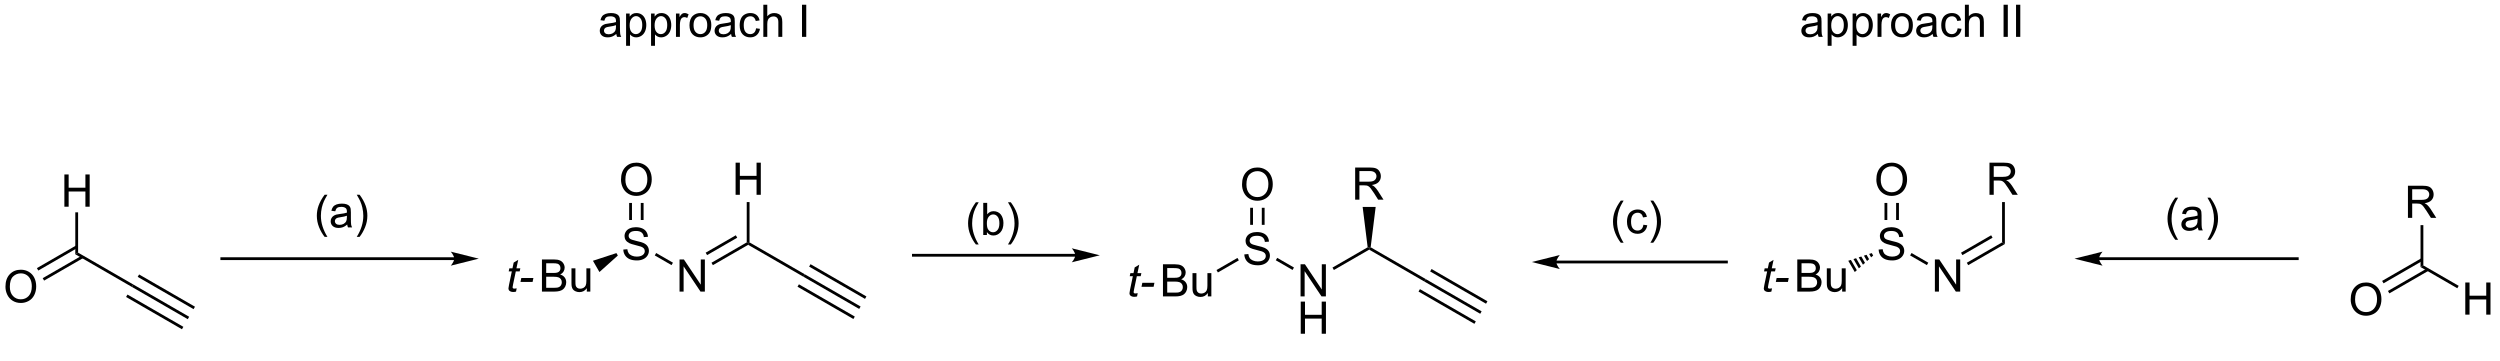 <?xml version="1.0" encoding="UTF-8"?>
<!DOCTYPE svg PUBLIC '-//W3C//DTD SVG 1.0//EN'
          'http://www.w3.org/TR/2001/REC-SVG-20010904/DTD/svg10.dtd'>
<svg stroke-dasharray="none" shape-rendering="auto" xmlns="http://www.w3.org/2000/svg" font-family="'Dialog'" text-rendering="auto" width="90" fill-opacity="1" color-interpolation="auto" color-rendering="auto" preserveAspectRatio="xMidYMid meet" font-size="12px" viewBox="0 0 90 13" fill="black" xmlns:xlink="http://www.w3.org/1999/xlink" stroke="black" image-rendering="auto" stroke-miterlimit="10" stroke-linecap="square" stroke-linejoin="miter" font-style="normal" stroke-width="1" height="13" stroke-dashoffset="0" font-weight="normal" stroke-opacity="1"
><!--Generated by the Batik Graphics2D SVG Generator--><defs id="genericDefs"
  /><g
  ><defs id="defs1"
    ><clipPath clipPathUnits="userSpaceOnUse" id="clipPath1"
      ><path d="M1.045 2.161 L458.588 2.161 L458.588 64.478 L1.045 64.478 L1.045 2.161 Z"
      /></clipPath
      ><clipPath clipPathUnits="userSpaceOnUse" id="clipPath2"
      ><path d="M-0.959 80.228 L-0.959 140.812 L443.862 140.812 L443.862 80.228 Z"
      /></clipPath
    ></defs
    ><g transform="scale(0.197,0.197) translate(-1.045,-2.161) matrix(1.029,0,0,1.029,2.031,-80.362)"
    ><path d="M10.475 116.907 L10.475 111.18 L11.233 111.18 L11.233 113.532 L14.209 113.532 L14.209 111.18 L14.967 111.18 L14.967 116.907 L14.209 116.907 L14.209 114.206 L11.233 114.206 L11.233 116.907 L10.475 116.907 Z" stroke="none" clip-path="url(#clipPath2)"
    /></g
    ><g transform="matrix(0.202,0,0,0.202,0.194,-16.233)"
    ><path d="M12.459 118.207 L12.959 118.207 L12.959 125.387 L12.459 125.676 Z" stroke="none" clip-path="url(#clipPath2)"
    /></g
    ><g transform="matrix(0.202,0,0,0.202,0.194,-16.233)"
    ><path d="M12.459 125.676 L12.959 125.387 L22.794 131.065 L22.544 131.498 Z" stroke="none" clip-path="url(#clipPath2)"
    /></g
    ><g transform="matrix(0.202,0,0,0.202,0.194,-16.233)"
    ><path d="M0.013 131.468 Q0.013 130.041 0.779 129.236 Q1.544 128.429 2.755 128.429 Q3.547 128.429 4.182 128.809 Q4.82 129.186 5.154 129.863 Q5.49 130.541 5.49 131.4 Q5.49 132.272 5.138 132.96 Q4.787 133.647 4.141 134.001 Q3.497 134.356 2.75 134.356 Q1.943 134.356 1.305 133.965 Q0.669 133.572 0.341 132.897 Q0.013 132.22 0.013 131.468 ZM0.794 131.478 Q0.794 132.514 1.349 133.111 Q1.906 133.704 2.747 133.704 Q3.602 133.704 4.154 133.103 Q4.708 132.501 4.708 131.397 Q4.708 130.697 4.471 130.176 Q4.234 129.655 3.779 129.369 Q3.325 129.079 2.758 129.079 Q1.953 129.079 1.372 129.634 Q0.794 130.186 0.794 131.478 Z" stroke="none" clip-path="url(#clipPath2)"
    /></g
    ><g transform="matrix(0.202,0,0,0.202,0.194,-16.233)"
    ><path d="M12.584 124.12 L5.615 128.144 L5.865 128.577 L12.834 124.553 ZM13.619 125.913 L6.65 129.936 L6.9 130.37 L13.869 126.346 Z" stroke="none" clip-path="url(#clipPath2)"
    /></g
    ><g transform="matrix(0.202,0,0,0.202,0.194,-16.233)"
    ><path d="M22.544 131.498 L22.794 131.065 L32.753 136.815 L32.503 137.248 ZM23.579 129.706 L33.538 135.456 L33.788 135.022 L23.829 129.272 ZM21.509 133.291 L31.468 139.041 L31.718 138.608 L21.759 132.858 Z" stroke="none" clip-path="url(#clipPath2)"
    /></g
    ><g transform="matrix(0.202,0,0,0.202,0.194,-16.233)"
    ><path d="M130.136 115.078 L130.136 109.352 L130.894 109.352 L130.894 111.703 L133.871 111.703 L133.871 109.352 L134.629 109.352 L134.629 115.078 L133.871 115.078 L133.871 112.378 L130.894 112.378 L130.894 115.078 L130.136 115.078 Z" stroke="none" clip-path="url(#clipPath2)"
    /></g
    ><g transform="matrix(0.202,0,0,0.202,0.194,-16.233)"
    ><path d="M132.121 116.378 L132.621 116.378 L132.621 123.559 L132.371 123.703 L132.121 123.559 Z" stroke="none" clip-path="url(#clipPath2)"
    /></g
    ><g transform="matrix(0.202,0,0,0.202,0.194,-16.233)"
    ><path d="M132.371 123.992 L132.371 123.703 L132.621 123.559 L142.455 129.237 L142.205 129.67 Z" stroke="none" clip-path="url(#clipPath2)"
    /></g
    ><g transform="matrix(0.202,0,0,0.202,0.194,-16.233)"
    ><path d="M120.146 132.328 L120.146 126.602 L120.924 126.602 L123.932 131.096 L123.932 126.602 L124.659 126.602 L124.659 132.328 L123.88 132.328 L120.872 127.828 L120.872 132.328 L120.146 132.328 Z" stroke="none" clip-path="url(#clipPath2)"
    /></g
    ><g transform="matrix(0.202,0,0,0.202,0.194,-16.233)"
    ><path d="M132.121 123.559 L132.371 123.703 L132.371 123.992 L126.087 127.62 L125.837 127.187 ZM130.176 122.292 L124.802 125.394 L125.052 125.828 L130.426 122.725 Z" stroke="none" clip-path="url(#clipPath2)"
    /></g
    ><g transform="matrix(0.202,0,0,0.202,0.194,-16.233)"
    ><path d="M142.205 129.67 L142.455 129.237 L152.414 134.987 L152.164 135.42 ZM143.24 127.877 L153.199 133.627 L153.449 133.194 L143.49 127.444 ZM141.17 131.463 L151.129 137.213 L151.379 136.779 L141.42 131.029 Z" stroke="none" clip-path="url(#clipPath2)"
    /></g
    ><g transform="matrix(0.202,0,0,0.202,0.194,-16.233)"
    ><path d="M110.124 124.837 L110.84 124.775 Q110.89 125.204 111.075 125.48 Q111.262 125.756 111.653 125.926 Q112.043 126.095 112.53 126.095 Q112.965 126.095 113.296 125.967 Q113.629 125.837 113.791 125.613 Q113.952 125.389 113.952 125.124 Q113.952 124.853 113.796 124.652 Q113.64 124.452 113.28 124.314 Q113.051 124.225 112.262 124.035 Q111.473 123.845 111.155 123.678 Q110.746 123.462 110.543 123.144 Q110.343 122.827 110.343 122.431 Q110.343 121.999 110.588 121.621 Q110.835 121.243 111.306 121.048 Q111.78 120.853 112.359 120.853 Q112.996 120.853 113.481 121.058 Q113.968 121.264 114.228 121.663 Q114.491 122.061 114.512 122.564 L113.785 122.618 Q113.726 122.077 113.387 121.801 Q113.051 121.522 112.39 121.522 Q111.702 121.522 111.387 121.775 Q111.075 122.025 111.075 122.381 Q111.075 122.689 111.296 122.889 Q111.515 123.087 112.439 123.298 Q113.364 123.506 113.707 123.663 Q114.207 123.892 114.444 124.246 Q114.684 124.6 114.684 125.061 Q114.684 125.517 114.421 125.923 Q114.16 126.327 113.668 126.553 Q113.179 126.777 112.567 126.777 Q111.788 126.777 111.262 126.551 Q110.739 126.322 110.439 125.868 Q110.14 125.413 110.124 124.837 Z" stroke="none" clip-path="url(#clipPath2)"
    /></g
    ><g transform="matrix(0.202,0,0,0.202,0.194,-16.233)"
    ><path d="M118.971 127.178 L118.721 127.611 L115.732 125.886 L115.982 125.453 Z" stroke="none" clip-path="url(#clipPath2)"
    /></g
    ><g transform="matrix(0.202,0,0,0.202,0.194,-16.233)"
    ><path d="M109.715 112.389 Q109.715 110.962 110.481 110.157 Q111.246 109.35 112.457 109.35 Q113.249 109.35 113.885 109.73 Q114.522 110.108 114.856 110.785 Q115.192 111.462 115.192 112.322 Q115.192 113.194 114.84 113.881 Q114.489 114.569 113.843 114.923 Q113.2 115.277 112.452 115.277 Q111.645 115.277 111.007 114.887 Q110.371 114.493 110.043 113.819 Q109.715 113.142 109.715 112.389 ZM110.496 112.4 Q110.496 113.436 111.051 114.032 Q111.609 114.626 112.45 114.626 Q113.304 114.626 113.856 114.025 Q114.41 113.423 114.41 112.319 Q114.41 111.618 114.174 111.098 Q113.937 110.577 113.481 110.29 Q113.028 110.001 112.46 110.001 Q111.655 110.001 111.075 110.556 Q110.496 111.108 110.496 112.4 Z" stroke="none" clip-path="url(#clipPath2)"
    /></g
    ><g transform="matrix(0.202,0,0,0.202,0.194,-16.233)"
    ><path d="M113.737 119.571 L113.737 116.53 L113.237 116.53 L113.237 119.571 ZM111.667 119.571 L111.667 116.53 L111.167 116.53 L111.167 119.571 Z" stroke="none" clip-path="url(#clipPath2)"
    /></g
    ><g transform="matrix(0.202,0,0,0.202,0.194,-16.233)"
    ><path d="M91.122 131.753 L91.005 132.333 Q90.749 132.399 90.512 132.399 Q90.091 132.399 89.841 132.19 Q89.653 132.034 89.653 131.766 Q89.653 131.628 89.755 131.136 L90.257 128.727 L89.7 128.727 L89.812 128.18 L90.372 128.18 L90.585 127.159 L91.395 126.672 L91.078 128.18 L91.773 128.18 L91.656 128.727 L90.966 128.727 L90.484 131.018 Q90.395 131.456 90.395 131.542 Q90.395 131.667 90.466 131.734 Q90.538 131.8 90.703 131.8 Q90.937 131.8 91.122 131.753 ZM91.798 130.609 L91.946 129.901 L94.102 129.901 L93.956 130.609 L91.798 130.609 Z" stroke="none" clip-path="url(#clipPath2)"
    /></g
    ><g transform="matrix(0.202,0,0,0.202,0.194,-16.233)"
    ><path d="M95.623 132.328 L95.623 126.602 L97.772 126.602 Q98.428 126.602 98.824 126.776 Q99.222 126.948 99.446 127.31 Q99.67 127.672 99.67 128.065 Q99.67 128.433 99.469 128.758 Q99.272 129.081 98.87 129.281 Q99.389 129.433 99.667 129.8 Q99.949 130.167 99.949 130.667 Q99.949 131.071 99.777 131.417 Q99.607 131.761 99.357 131.948 Q99.107 132.136 98.73 132.232 Q98.355 132.328 97.808 132.328 L95.623 132.328 ZM96.381 129.008 L97.62 129.008 Q98.123 129.008 98.342 128.94 Q98.631 128.854 98.777 128.656 Q98.925 128.456 98.925 128.156 Q98.925 127.87 98.787 127.654 Q98.652 127.438 98.397 127.357 Q98.144 127.276 97.527 127.276 L96.381 127.276 L96.381 129.008 ZM96.381 131.651 L97.808 131.651 Q98.175 131.651 98.324 131.625 Q98.584 131.578 98.758 131.469 Q98.936 131.359 99.047 131.151 Q99.162 130.94 99.162 130.667 Q99.162 130.346 98.998 130.112 Q98.834 129.875 98.542 129.779 Q98.253 129.683 97.706 129.683 L96.381 129.683 L96.381 131.651 ZM103.62 132.328 L103.62 131.719 Q103.136 132.422 102.303 132.422 Q101.936 132.422 101.618 132.281 Q101.3 132.141 101.144 131.927 Q100.99 131.714 100.928 131.406 Q100.886 131.198 100.886 130.75 L100.886 128.18 L101.589 128.18 L101.589 130.479 Q101.589 131.031 101.631 131.221 Q101.699 131.5 101.912 131.659 Q102.128 131.815 102.443 131.815 Q102.761 131.815 103.037 131.654 Q103.316 131.492 103.43 131.214 Q103.545 130.933 103.545 130.401 L103.545 128.18 L104.248 128.18 L104.248 132.328 L103.62 132.328 Z" stroke="none" clip-path="url(#clipPath2)"
    /></g
    ><g transform="matrix(0.202,0,0,0.202,0.194,-16.233)"
    ><path d="M108.898 125.467 L109.148 125.9 L105.87 128.843 L104.71 126.834 Z" stroke="none" clip-path="url(#clipPath2)"
    /></g
    ><g transform="matrix(0.202,0,0,0.202,0.194,-16.233)"
    ><path d="M353.6 115.078 L353.6 109.352 L356.139 109.352 Q356.905 109.352 357.303 109.505 Q357.702 109.659 357.938 110.05 Q358.178 110.44 358.178 110.914 Q358.178 111.524 357.782 111.943 Q357.389 112.36 356.563 112.472 Q356.866 112.617 357.022 112.758 Q357.353 113.063 357.649 113.518 L358.647 115.078 L357.694 115.078 L356.936 113.886 Q356.603 113.37 356.386 113.097 Q356.173 112.823 356.004 112.714 Q355.834 112.604 355.657 112.563 Q355.53 112.534 355.235 112.534 L354.358 112.534 L354.358 115.078 L353.6 115.078 ZM354.358 111.878 L355.985 111.878 Q356.506 111.878 356.798 111.771 Q357.092 111.664 357.243 111.427 Q357.397 111.19 357.397 110.914 Q357.397 110.508 357.1 110.248 Q356.806 109.985 356.17 109.985 L354.358 109.985 L354.358 111.878 Z" stroke="none" clip-path="url(#clipPath2)"
    /></g
    ><g transform="matrix(0.202,0,0,0.202,0.194,-16.233)"
    ><path d="M355.845 116.378 L356.345 116.378 L356.345 123.848 L355.845 123.559 Z" stroke="none" clip-path="url(#clipPath2)"
    /></g
    ><g transform="matrix(0.202,0,0,0.202,0.194,-16.233)"
    ><path d="M343.87 132.328 L343.87 126.602 L344.649 126.602 L347.656 131.096 L347.656 126.602 L348.383 126.602 L348.383 132.328 L347.604 132.328 L344.596 127.828 L344.596 132.328 L343.87 132.328 Z" stroke="none" clip-path="url(#clipPath2)"
    /></g
    ><g transform="matrix(0.202,0,0,0.202,0.194,-16.233)"
    ><path d="M355.845 123.559 L356.345 123.848 L349.81 127.62 L349.56 127.187 ZM353.9 122.292 L348.526 125.394 L348.776 125.828 L354.15 122.725 Z" stroke="none" clip-path="url(#clipPath2)"
    /></g
    ><g transform="matrix(0.202,0,0,0.202,0.194,-16.233)"
    ><path d="M333.848 124.837 L334.564 124.775 Q334.614 125.204 334.799 125.48 Q334.986 125.756 335.377 125.926 Q335.767 126.095 336.254 126.095 Q336.689 126.095 337.02 125.967 Q337.353 125.837 337.515 125.613 Q337.676 125.389 337.676 125.124 Q337.676 124.853 337.52 124.652 Q337.364 124.452 337.004 124.314 Q336.775 124.225 335.986 124.035 Q335.197 123.845 334.879 123.678 Q334.471 123.462 334.267 123.144 Q334.067 122.827 334.067 122.431 Q334.067 121.999 334.312 121.621 Q334.559 121.243 335.03 121.048 Q335.504 120.853 336.082 120.853 Q336.721 120.853 337.205 121.058 Q337.692 121.264 337.952 121.663 Q338.215 122.061 338.236 122.564 L337.51 122.618 Q337.45 122.077 337.111 121.801 Q336.775 121.522 336.114 121.522 Q335.426 121.522 335.111 121.775 Q334.799 122.025 334.799 122.381 Q334.799 122.689 335.02 122.889 Q335.239 123.087 336.163 123.298 Q337.088 123.506 337.431 123.663 Q337.931 123.892 338.168 124.246 Q338.408 124.6 338.408 125.061 Q338.408 125.517 338.145 125.923 Q337.885 126.327 337.392 126.553 Q336.903 126.777 336.291 126.777 Q335.512 126.777 334.986 126.551 Q334.463 126.322 334.163 125.868 Q333.864 125.413 333.848 124.837 Z" stroke="none" clip-path="url(#clipPath2)"
    /></g
    ><g transform="matrix(0.202,0,0,0.202,0.194,-16.233)"
    ><path d="M342.695 127.178 L342.445 127.611 L339.457 125.886 L339.707 125.453 Z" stroke="none" clip-path="url(#clipPath2)"
    /></g
    ><g transform="matrix(0.202,0,0,0.202,0.194,-16.233)"
    ><path d="M333.439 112.389 Q333.439 110.962 334.205 110.157 Q334.971 109.35 336.181 109.35 Q336.973 109.35 337.608 109.73 Q338.247 110.108 338.58 110.785 Q338.916 111.462 338.916 112.322 Q338.916 113.194 338.564 113.881 Q338.213 114.569 337.567 114.923 Q336.924 115.277 336.176 115.277 Q335.369 115.277 334.731 114.887 Q334.096 114.493 333.767 113.819 Q333.439 113.142 333.439 112.389 ZM334.221 112.4 Q334.221 113.436 334.775 114.032 Q335.332 114.626 336.174 114.626 Q337.028 114.626 337.58 114.025 Q338.135 113.423 338.135 112.319 Q338.135 111.618 337.898 111.098 Q337.661 110.577 337.205 110.29 Q336.752 110.001 336.184 110.001 Q335.379 110.001 334.799 110.556 Q334.221 111.108 334.221 112.4 Z" stroke="none" clip-path="url(#clipPath2)"
    /></g
    ><g transform="matrix(0.202,0,0,0.202,0.194,-16.233)"
    ><path d="M337.461 119.571 L337.461 116.53 L336.961 116.53 L336.961 119.571 ZM335.391 119.571 L335.391 116.53 L334.891 116.53 L334.891 119.571 Z" stroke="none" clip-path="url(#clipPath2)"
    /></g
    ><g transform="matrix(0.202,0,0,0.202,0.194,-16.233)"
    ><path d="M314.846 131.753 L314.729 132.333 Q314.473 132.399 314.236 132.399 Q313.815 132.399 313.565 132.19 Q313.377 132.034 313.377 131.766 Q313.377 131.628 313.479 131.136 L313.981 128.727 L313.424 128.727 L313.536 128.18 L314.096 128.18 L314.309 127.159 L315.119 126.672 L314.801 128.18 L315.497 128.18 L315.38 128.727 L314.69 128.727 L314.208 131.018 Q314.119 131.456 314.119 131.542 Q314.119 131.667 314.19 131.734 Q314.262 131.8 314.426 131.8 Q314.661 131.8 314.846 131.753 ZM315.522 130.609 L315.67 129.901 L317.826 129.901 L317.68 130.609 L315.522 130.609 Z" stroke="none" clip-path="url(#clipPath2)"
    /></g
    ><g transform="matrix(0.202,0,0,0.202,0.194,-16.233)"
    ><path d="M319.347 132.328 L319.347 126.602 L321.495 126.602 Q322.152 126.602 322.548 126.776 Q322.946 126.948 323.17 127.31 Q323.394 127.672 323.394 128.065 Q323.394 128.433 323.193 128.758 Q322.995 129.081 322.594 129.281 Q323.113 129.433 323.391 129.8 Q323.673 130.167 323.673 130.667 Q323.673 131.071 323.501 131.417 Q323.331 131.761 323.081 131.948 Q322.831 132.136 322.454 132.232 Q322.079 132.328 321.532 132.328 L319.347 132.328 ZM320.105 129.008 L321.344 129.008 Q321.847 129.008 322.066 128.94 Q322.355 128.854 322.501 128.656 Q322.649 128.456 322.649 128.156 Q322.649 127.87 322.511 127.654 Q322.376 127.438 322.12 127.357 Q321.868 127.276 321.251 127.276 L320.105 127.276 L320.105 129.008 ZM320.105 131.651 L321.532 131.651 Q321.899 131.651 322.048 131.625 Q322.308 131.578 322.483 131.469 Q322.659 131.359 322.772 131.151 Q322.886 130.94 322.886 130.667 Q322.886 130.346 322.722 130.112 Q322.558 129.875 322.266 129.779 Q321.977 129.683 321.43 129.683 L320.105 129.683 L320.105 131.651 ZM327.344 132.328 L327.344 131.719 Q326.86 132.422 326.027 132.422 Q325.659 132.422 325.342 132.281 Q325.024 132.141 324.868 131.927 Q324.714 131.714 324.652 131.406 Q324.61 131.198 324.61 130.75 L324.61 128.18 L325.313 128.18 L325.313 130.479 Q325.313 131.031 325.355 131.221 Q325.423 131.5 325.636 131.659 Q325.852 131.815 326.167 131.815 Q326.485 131.815 326.761 131.654 Q327.04 131.492 327.154 131.214 Q327.269 130.933 327.269 130.401 L327.269 128.18 L327.972 128.18 L327.972 132.328 L327.344 132.328 Z" stroke="none" clip-path="url(#clipPath2)"
    /></g
    ><g transform="matrix(0.202,0,0,0.202,0.194,-16.233)"
    ><path d="M332.872 125.9 L332.508 126.227 L332.156 125.619 L332.622 125.467 ZM332.143 126.554 L331.779 126.881 L331.226 125.922 L331.691 125.771 ZM331.415 127.208 L331.051 127.535 L330.295 126.226 L330.76 126.074 ZM330.686 127.862 L330.322 128.189 L329.364 126.53 L329.83 126.378 ZM329.958 128.516 L329.594 128.843 L328.433 126.834 L328.899 126.682 Z" stroke="none" clip-path="url(#clipPath2)"
    /></g
    ><g transform="matrix(0.202,0,0,0.202,0.194,-16.233)"
    ><path d="M428.178 119.184 L428.178 113.458 L430.717 113.458 Q431.483 113.458 431.881 113.612 Q432.28 113.765 432.517 114.156 Q432.756 114.546 432.756 115.02 Q432.756 115.63 432.36 116.049 Q431.967 116.466 431.142 116.578 Q431.444 116.724 431.6 116.864 Q431.931 117.169 432.228 117.625 L433.225 119.184 L432.272 119.184 L431.514 117.992 Q431.181 117.476 430.965 117.203 Q430.751 116.929 430.582 116.82 Q430.413 116.71 430.235 116.669 Q430.108 116.64 429.813 116.64 L428.936 116.64 L428.936 119.184 L428.178 119.184 ZM428.936 115.984 L430.563 115.984 Q431.084 115.984 431.376 115.877 Q431.67 115.77 431.821 115.534 Q431.975 115.296 431.975 115.02 Q431.975 114.614 431.678 114.354 Q431.384 114.091 430.748 114.091 L428.936 114.091 L428.936 115.984 Z" stroke="none" clip-path="url(#clipPath2)"
    /></g
    ><g transform="matrix(0.202,0,0,0.202,0.194,-16.233)"
    ><path d="M430.423 120.484 L430.923 120.484 L430.923 127.665 L430.423 127.954 Z" stroke="none" clip-path="url(#clipPath2)"
    /></g
    ><g transform="matrix(0.202,0,0,0.202,0.194,-16.233)"
    ><path d="M417.977 133.745 Q417.977 132.318 418.742 131.514 Q419.508 130.706 420.719 130.706 Q421.51 130.706 422.146 131.087 Q422.784 131.464 423.117 132.141 Q423.453 132.818 423.453 133.678 Q423.453 134.55 423.102 135.238 Q422.75 135.925 422.104 136.279 Q421.461 136.633 420.714 136.633 Q419.906 136.633 419.268 136.243 Q418.633 135.85 418.305 135.175 Q417.977 134.498 417.977 133.745 ZM418.758 133.756 Q418.758 134.792 419.313 135.389 Q419.87 135.982 420.711 135.982 Q421.565 135.982 422.117 135.381 Q422.672 134.779 422.672 133.675 Q422.672 132.975 422.435 132.454 Q422.198 131.933 421.742 131.647 Q421.289 131.357 420.721 131.357 Q419.917 131.357 419.336 131.912 Q418.758 132.464 418.758 133.756 Z" stroke="none" clip-path="url(#clipPath2)"
    /></g
    ><g transform="matrix(0.202,0,0,0.202,0.194,-16.233)"
    ><path d="M430.548 126.398 L423.578 130.422 L423.828 130.855 L430.798 126.831 ZM431.583 128.19 L424.613 132.214 L424.863 132.647 L431.833 128.624 Z" stroke="none" clip-path="url(#clipPath2)"
    /></g
    ><g transform="matrix(0.202,0,0,0.202,0.194,-16.233)"
    ><path d="M438.398 136.435 L438.398 130.708 L439.156 130.708 L439.156 133.06 L442.132 133.06 L442.132 130.708 L442.89 130.708 L442.89 136.435 L442.132 136.435 L442.132 133.734 L439.156 133.734 L439.156 136.435 L438.398 136.435 Z" stroke="none" clip-path="url(#clipPath2)"
    /></g
    ><g transform="matrix(0.202,0,0,0.202,0.194,-16.233)"
    ><path d="M430.423 127.954 L430.923 127.665 L437.223 131.302 L436.973 131.735 Z" stroke="none" clip-path="url(#clipPath2)"
    /></g
    ><g transform="matrix(0.202,0,0,0.202,0.194,-16.233)"
    ><path d="M240.553 115.94 L240.553 110.213 L243.092 110.213 Q243.858 110.213 244.256 110.367 Q244.655 110.521 244.892 110.912 Q245.131 111.302 245.131 111.776 Q245.131 112.385 244.735 112.805 Q244.342 113.221 243.517 113.333 Q243.819 113.479 243.975 113.62 Q244.306 113.924 244.603 114.38 L245.6 115.94 L244.647 115.94 L243.889 114.747 Q243.556 114.232 243.34 113.958 Q243.126 113.685 242.957 113.576 Q242.787 113.466 242.61 113.424 Q242.483 113.396 242.189 113.396 L241.311 113.396 L241.311 115.94 L240.553 115.94 ZM241.311 112.74 L242.939 112.74 Q243.459 112.74 243.751 112.633 Q244.045 112.526 244.196 112.289 Q244.35 112.052 244.35 111.776 Q244.35 111.37 244.053 111.109 Q243.759 110.846 243.123 110.846 L241.311 110.846 L241.311 112.74 Z" stroke="none" clip-path="url(#clipPath2)"
    /></g
    ><g transform="matrix(0.202,0,0,0.202,0.194,-16.233)"
    ><path d="M241.888 117.24 L244.208 117.24 L243.315 124.43 L243.048 124.565 L242.781 124.43 Z" stroke="none" clip-path="url(#clipPath2)"
    /></g
    ><g transform="matrix(0.202,0,0,0.202,0.194,-16.233)"
    ><path d="M243.048 124.854 L243.048 124.565 L243.315 124.43 L253.132 130.099 L252.882 130.532 Z" stroke="none" clip-path="url(#clipPath2)"
    /></g
    ><g transform="matrix(0.202,0,0,0.202,0.194,-16.233)"
    ><path d="M230.823 133.19 L230.823 127.463 L231.602 127.463 L234.609 131.958 L234.609 127.463 L235.336 127.463 L235.336 133.19 L234.557 133.19 L231.549 128.69 L231.549 133.19 L230.823 133.19 Z" stroke="none" clip-path="url(#clipPath2)"
    /></g
    ><g transform="matrix(0.202,0,0,0.202,0.194,-16.233)"
    ><path d="M230.854 139.84 L230.854 134.113 L231.612 134.113 L231.612 136.465 L234.589 136.465 L234.589 134.113 L235.346 134.113 L235.346 139.84 L234.589 139.84 L234.589 137.14 L231.612 137.14 L231.612 139.84 L230.854 139.84 Z" stroke="none" clip-path="url(#clipPath2)"
    /></g
    ><g transform="matrix(0.202,0,0,0.202,0.194,-16.233)"
    ><path d="M242.781 124.43 L243.048 124.565 L243.048 124.854 L236.763 128.482 L236.513 128.049 Z" stroke="none" clip-path="url(#clipPath2)"
    /></g
    ><g transform="matrix(0.202,0,0,0.202,0.194,-16.233)"
    ><path d="M252.882 130.532 L253.132 130.099 L263.091 135.849 L262.841 136.282 ZM253.917 128.739 L263.876 134.489 L264.126 134.056 L254.167 128.306 ZM251.847 132.324 L261.806 138.074 L262.056 137.641 L252.097 131.891 Z" stroke="none" clip-path="url(#clipPath2)"
    /></g
    ><g transform="matrix(0.202,0,0,0.202,0.194,-16.233)"
    ><path d="M220.801 125.699 L221.517 125.636 Q221.567 126.066 221.752 126.342 Q221.939 126.618 222.33 126.787 Q222.72 126.957 223.207 126.957 Q223.642 126.957 223.973 126.829 Q224.306 126.699 224.468 126.475 Q224.629 126.251 224.629 125.985 Q224.629 125.715 224.473 125.514 Q224.317 125.314 223.957 125.175 Q223.728 125.087 222.939 124.897 Q222.15 124.707 221.832 124.54 Q221.424 124.324 221.22 124.006 Q221.02 123.689 221.02 123.293 Q221.02 122.86 221.265 122.483 Q221.512 122.105 221.983 121.91 Q222.457 121.715 223.036 121.715 Q223.674 121.715 224.158 121.92 Q224.645 122.126 224.905 122.525 Q225.168 122.923 225.189 123.425 L224.463 123.48 Q224.403 122.939 224.064 122.662 Q223.728 122.384 223.067 122.384 Q222.379 122.384 222.064 122.636 Q221.752 122.886 221.752 123.243 Q221.752 123.55 221.973 123.751 Q222.192 123.949 223.116 124.16 Q224.041 124.368 224.385 124.525 Q224.885 124.754 225.121 125.108 Q225.361 125.462 225.361 125.923 Q225.361 126.379 225.098 126.785 Q224.838 127.189 224.345 127.415 Q223.856 127.639 223.244 127.639 Q222.465 127.639 221.939 127.412 Q221.416 127.183 221.116 126.73 Q220.817 126.275 220.801 125.699 Z" stroke="none" clip-path="url(#clipPath2)"
    /></g
    ><g transform="matrix(0.202,0,0,0.202,0.194,-16.233)"
    ><path d="M229.648 128.04 L229.398 128.473 L226.41 126.748 L226.66 126.315 Z" stroke="none" clip-path="url(#clipPath2)"
    /></g
    ><g transform="matrix(0.202,0,0,0.202,0.194,-16.233)"
    ><path d="M220.392 113.251 Q220.392 111.824 221.158 111.019 Q221.924 110.212 223.135 110.212 Q223.926 110.212 224.562 110.592 Q225.2 110.97 225.533 111.647 Q225.869 112.324 225.869 113.183 Q225.869 114.056 225.517 114.743 Q225.166 115.431 224.52 115.785 Q223.877 116.139 223.129 116.139 Q222.322 116.139 221.684 115.748 Q221.049 115.355 220.72 114.681 Q220.392 114.004 220.392 113.251 ZM221.174 113.261 Q221.174 114.298 221.728 114.894 Q222.286 115.488 223.127 115.488 Q223.981 115.488 224.533 114.886 Q225.088 114.285 225.088 113.181 Q225.088 112.48 224.851 111.959 Q224.614 111.439 224.158 111.152 Q223.705 110.863 223.137 110.863 Q222.332 110.863 221.752 111.418 Q221.174 111.97 221.174 113.261 Z" stroke="none" clip-path="url(#clipPath2)"
    /></g
    ><g transform="matrix(0.202,0,0,0.202,0.194,-16.233)"
    ><path d="M224.414 120.433 L224.414 117.392 L223.914 117.392 L223.914 120.433 ZM222.344 120.433 L222.344 117.392 L221.844 117.392 L221.844 120.433 Z" stroke="none" clip-path="url(#clipPath2)"
    /></g
    ><g transform="matrix(0.202,0,0,0.202,0.194,-16.233)"
    ><path d="M201.799 132.615 L201.682 133.195 Q201.427 133.26 201.19 133.26 Q200.768 133.26 200.518 133.052 Q200.33 132.896 200.33 132.628 Q200.33 132.49 200.432 131.997 L200.934 129.589 L200.377 129.589 L200.489 129.042 L201.049 129.042 L201.262 128.021 L202.072 127.534 L201.755 129.042 L202.45 129.042 L202.333 129.589 L201.643 129.589 L201.161 131.88 Q201.072 132.318 201.072 132.404 Q201.072 132.529 201.143 132.596 Q201.215 132.661 201.38 132.661 Q201.614 132.661 201.799 132.615 ZM202.475 131.471 L202.623 130.763 L204.779 130.763 L204.633 131.471 L202.475 131.471 Z" stroke="none" clip-path="url(#clipPath2)"
    /></g
    ><g transform="matrix(0.202,0,0,0.202,0.194,-16.233)"
    ><path d="M206.3 133.19 L206.3 127.463 L208.449 127.463 Q209.105 127.463 209.501 127.638 Q209.899 127.81 210.123 128.172 Q210.347 128.534 210.347 128.927 Q210.347 129.294 210.147 129.62 Q209.949 129.943 209.548 130.143 Q210.066 130.294 210.344 130.661 Q210.626 131.029 210.626 131.529 Q210.626 131.932 210.454 132.279 Q210.285 132.622 210.035 132.81 Q209.785 132.997 209.407 133.094 Q209.032 133.19 208.485 133.19 L206.3 133.19 ZM207.058 129.87 L208.298 129.87 Q208.8 129.87 209.019 129.802 Q209.308 129.716 209.454 129.518 Q209.602 129.318 209.602 129.018 Q209.602 128.732 209.464 128.516 Q209.329 128.299 209.074 128.219 Q208.821 128.138 208.204 128.138 L207.058 128.138 L207.058 129.87 ZM207.058 132.513 L208.485 132.513 Q208.852 132.513 209.001 132.487 Q209.261 132.44 209.436 132.331 Q209.613 132.221 209.725 132.013 Q209.839 131.802 209.839 131.529 Q209.839 131.208 209.675 130.974 Q209.511 130.737 209.219 130.641 Q208.93 130.544 208.383 130.544 L207.058 130.544 L207.058 132.513 ZM214.298 133.19 L214.298 132.581 Q213.813 133.284 212.98 133.284 Q212.613 133.284 212.295 133.143 Q211.977 133.003 211.821 132.789 Q211.667 132.576 211.605 132.268 Q211.563 132.06 211.563 131.612 L211.563 129.042 L212.266 129.042 L212.266 131.341 Q212.266 131.893 212.308 132.083 Q212.376 132.362 212.589 132.521 Q212.805 132.677 213.12 132.677 Q213.438 132.677 213.714 132.516 Q213.993 132.354 214.107 132.076 Q214.222 131.794 214.222 131.263 L214.222 129.042 L214.925 129.042 L214.925 133.19 L214.298 133.19 Z" stroke="none" clip-path="url(#clipPath2)"
    /></g
    ><g transform="matrix(0.202,0,0,0.202,0.194,-16.233)"
    ><path d="M219.575 126.329 L219.825 126.761 L216.092 128.917 L215.842 128.484 Z" stroke="none" clip-path="url(#clipPath2)"
    /></g
    ><g transform="matrix(0.202,0,0,0.202,0.194,-16.233)"
    ><path d="M79.995 126.209 L38.569 126.209 L38.319 126.209 L38.319 126.709 L38.569 126.709 L79.995 126.709 L80.245 126.709 L80.245 126.209 L79.995 126.209 ZM84.37 126.459 L79.37 125.209 C79.37 125.209 79.995 125.912 79.995 126.459 C79.995 127.005 79.37 127.709 79.37 127.709 Z" stroke="none" clip-path="url(#clipPath2)"
    /></g
    ><g transform="matrix(0.202,0,0,0.202,0.194,-16.233)"
    ><path d="M190.672 125.609 L161.824 125.609 L161.574 125.609 L161.574 126.109 L161.824 126.109 L190.672 126.109 L190.922 126.109 L190.922 125.609 L190.672 125.609 ZM195.047 125.859 L190.047 124.609 C190.047 124.609 190.672 125.313 190.672 125.859 C190.672 126.406 190.047 127.109 190.047 127.109 Z" stroke="none" clip-path="url(#clipPath2)"
    /></g
    ><g transform="matrix(0.202,0,0,0.202,0.194,-16.233)"
    ><path d="M276.406 127.308 L306.718 127.308 L306.968 127.308 L306.968 126.808 L306.718 126.808 L276.406 126.808 L276.156 126.808 L276.156 127.308 L276.406 127.308 ZM272.031 127.058 L277.031 128.308 C277.031 128.308 276.406 127.604 276.406 127.058 C276.406 126.511 277.031 125.808 277.031 125.808 Z" stroke="none" clip-path="url(#clipPath2)"
    /></g
    ><g transform="matrix(0.202,0,0,0.202,0.194,-16.233)"
    ><path d="M373.13 126.709 L408.455 126.709 L408.705 126.709 L408.705 126.209 L408.455 126.209 L373.13 126.209 L372.88 126.209 L372.88 126.709 L373.13 126.709 ZM368.755 126.459 L373.755 127.709 C373.755 127.709 373.13 127.005 373.13 126.459 C373.13 125.912 373.755 125.209 373.755 125.209 Z" stroke="none" clip-path="url(#clipPath2)"
    /></g
    ><g transform="matrix(0.202,0,0,0.202,0.194,-16.233)"
    ><path d="M56.893 122.576 Q56.31 121.841 55.906 120.857 Q55.505 119.87 55.505 118.815 Q55.505 117.886 55.807 117.034 Q56.159 116.047 56.893 115.065 L57.396 115.065 Q56.924 115.878 56.771 116.227 Q56.534 116.766 56.396 117.352 Q56.229 118.081 56.229 118.82 Q56.229 120.698 57.396 122.576 L56.893 122.576 ZM60.919 120.378 Q60.529 120.711 60.167 120.849 Q59.807 120.985 59.393 120.985 Q58.708 120.985 58.341 120.651 Q57.974 120.315 57.974 119.797 Q57.974 119.492 58.112 119.24 Q58.253 118.987 58.477 118.836 Q58.7 118.683 58.982 118.604 Q59.19 118.55 59.607 118.5 Q60.458 118.399 60.862 118.258 Q60.865 118.112 60.865 118.073 Q60.865 117.643 60.667 117.469 Q60.396 117.229 59.865 117.229 Q59.37 117.229 59.133 117.404 Q58.896 117.578 58.784 118.018 L58.096 117.925 Q58.19 117.485 58.404 117.214 Q58.62 116.94 59.026 116.794 Q59.432 116.649 59.966 116.649 Q60.497 116.649 60.828 116.774 Q61.161 116.899 61.318 117.089 Q61.474 117.276 61.536 117.565 Q61.573 117.745 61.573 118.214 L61.573 119.151 Q61.573 120.133 61.617 120.393 Q61.661 120.651 61.794 120.891 L61.06 120.891 Q60.95 120.672 60.919 120.378 ZM60.862 118.808 Q60.479 118.964 59.714 119.073 Q59.279 119.136 59.099 119.214 Q58.919 119.292 58.82 119.443 Q58.724 119.594 58.724 119.776 Q58.724 120.058 58.938 120.245 Q59.151 120.433 59.56 120.433 Q59.966 120.433 60.281 120.255 Q60.599 120.078 60.747 119.768 Q60.862 119.531 60.862 119.065 L60.862 118.808 ZM63.124 122.576 L62.618 122.576 Q63.788 120.698 63.788 118.82 Q63.788 118.086 63.618 117.362 Q63.486 116.776 63.249 116.237 Q63.095 115.886 62.618 115.065 L63.124 115.065 Q63.858 116.047 64.21 117.034 Q64.509 117.886 64.509 118.815 Q64.509 119.87 64.105 120.857 Q63.702 121.841 63.124 122.576 Z" stroke="none" clip-path="url(#clipPath2)"
    /></g
    ><g transform="matrix(0.202,0,0,0.202,0.194,-16.233)"
    ><path d="M386.716 123.102 Q386.133 122.367 385.729 121.383 Q385.328 120.396 385.328 119.341 Q385.328 118.412 385.63 117.56 Q385.982 116.573 386.716 115.591 L387.219 115.591 Q386.748 116.404 386.594 116.753 Q386.357 117.292 386.219 117.878 Q386.052 118.607 386.052 119.347 Q386.052 121.224 387.219 123.102 L386.716 123.102 ZM390.742 120.904 Q390.352 121.237 389.99 121.375 Q389.63 121.511 389.216 121.511 Q388.531 121.511 388.164 121.177 Q387.797 120.841 387.797 120.323 Q387.797 120.018 387.935 119.766 Q388.076 119.513 388.3 119.362 Q388.524 119.209 388.805 119.13 Q389.013 119.076 389.43 119.026 Q390.281 118.925 390.685 118.784 Q390.688 118.638 390.688 118.599 Q390.688 118.169 390.49 117.995 Q390.219 117.755 389.688 117.755 Q389.193 117.755 388.956 117.93 Q388.719 118.104 388.607 118.544 L387.919 118.451 Q388.013 118.011 388.227 117.74 Q388.443 117.466 388.849 117.32 Q389.255 117.175 389.789 117.175 Q390.32 117.175 390.651 117.3 Q390.984 117.425 391.141 117.615 Q391.297 117.802 391.359 118.091 Q391.396 118.271 391.396 118.74 L391.396 119.677 Q391.396 120.659 391.44 120.919 Q391.484 121.177 391.617 121.417 L390.883 121.417 Q390.774 121.198 390.742 120.904 ZM390.685 119.334 Q390.302 119.49 389.536 119.599 Q389.102 119.662 388.922 119.74 Q388.742 119.818 388.643 119.969 Q388.547 120.12 388.547 120.302 Q388.547 120.584 388.76 120.771 Q388.974 120.959 389.383 120.959 Q389.789 120.959 390.104 120.781 Q390.422 120.604 390.57 120.294 Q390.685 120.057 390.685 119.591 L390.685 119.334 ZM392.947 123.102 L392.442 123.102 Q393.611 121.224 393.611 119.347 Q393.611 118.612 393.442 117.888 Q393.309 117.302 393.072 116.763 Q392.918 116.412 392.442 115.591 L392.947 115.591 Q393.681 116.573 394.033 117.56 Q394.332 118.412 394.332 119.341 Q394.332 120.396 393.928 121.383 Q393.525 122.367 392.947 123.102 Z" stroke="none" clip-path="url(#clipPath2)"
    /></g
    ><g transform="matrix(0.202,0,0,0.202,0.194,-16.233)"
    ><path d="M172.956 123.925 Q172.373 123.19 171.969 122.206 Q171.568 121.219 171.568 120.164 Q171.568 119.235 171.87 118.383 Q172.221 117.396 172.956 116.414 L173.458 116.414 Q172.987 117.227 172.833 117.576 Q172.596 118.115 172.458 118.701 Q172.292 119.43 172.292 120.169 Q172.292 122.047 173.458 123.925 L172.956 123.925 ZM174.924 122.24 L174.271 122.24 L174.271 116.513 L174.974 116.513 L174.974 118.555 Q175.419 117.998 176.112 117.998 Q176.495 117.998 176.836 118.151 Q177.177 118.305 177.399 118.586 Q177.62 118.865 177.745 119.261 Q177.87 119.654 177.87 120.102 Q177.87 121.169 177.341 121.753 Q176.815 122.334 176.076 122.334 Q175.341 122.334 174.924 121.719 L174.924 122.24 ZM174.917 120.133 Q174.917 120.88 175.12 121.211 Q175.451 121.755 176.018 121.755 Q176.479 121.755 176.815 121.354 Q177.151 120.953 177.151 120.162 Q177.151 119.349 176.828 118.964 Q176.505 118.576 176.049 118.576 Q175.589 118.576 175.253 118.977 Q174.917 119.375 174.917 120.133 ZM179.186 123.925 L178.681 123.925 Q179.85 122.047 179.85 120.169 Q179.85 119.435 179.681 118.711 Q179.548 118.125 179.311 117.586 Q179.158 117.235 178.681 116.414 L179.186 116.414 Q179.921 117.396 180.272 118.383 Q180.572 119.235 180.572 120.164 Q180.572 121.219 180.168 122.206 Q179.764 123.19 179.186 123.925 Z" stroke="none" clip-path="url(#clipPath2)"
    /></g
    ><g transform="matrix(0.202,0,0,0.202,0.194,-16.233)"
    ><path d="M287.893 123.623 Q287.31 122.888 286.906 121.904 Q286.505 120.917 286.505 119.862 Q286.505 118.933 286.807 118.081 Q287.159 117.094 287.893 116.112 L288.396 116.112 Q287.925 116.925 287.771 117.274 Q287.534 117.813 287.396 118.399 Q287.229 119.128 287.229 119.867 Q287.229 121.745 288.396 123.623 L287.893 123.623 ZM291.919 120.417 L292.612 120.508 Q292.498 121.222 292.031 121.628 Q291.565 122.031 290.885 122.031 Q290.034 122.031 289.516 121.474 Q288.998 120.917 288.998 119.878 Q288.998 119.206 289.219 118.703 Q289.443 118.198 289.899 117.948 Q290.354 117.695 290.888 117.695 Q291.565 117.695 291.995 118.037 Q292.425 118.378 292.544 119.008 L291.862 119.112 Q291.763 118.695 291.516 118.485 Q291.268 118.274 290.917 118.274 Q290.385 118.274 290.052 118.654 Q289.721 119.034 289.721 119.86 Q289.721 120.695 290.042 121.076 Q290.362 121.453 290.878 121.453 Q291.292 121.453 291.568 121.201 Q291.846 120.945 291.919 120.417 ZM293.675 123.623 L293.169 123.623 Q294.339 121.745 294.339 119.867 Q294.339 119.133 294.169 118.409 Q294.036 117.823 293.8 117.284 Q293.646 116.933 293.169 116.112 L293.675 116.112 Q294.409 117.094 294.76 118.081 Q295.06 118.933 295.06 119.862 Q295.06 120.917 294.656 121.904 Q294.253 122.888 293.675 123.623 Z" stroke="none" clip-path="url(#clipPath2)"
    /></g
    ><g transform="matrix(0.202,0,0,0.202,0.194,-16.233)"
    ><path d="M108.875 86.414 Q108.484 86.748 108.122 86.885 Q107.763 87.021 107.349 87.021 Q106.664 87.021 106.297 86.688 Q105.93 86.352 105.93 85.834 Q105.93 85.529 106.068 85.276 Q106.208 85.024 106.432 84.873 Q106.656 84.719 106.938 84.641 Q107.146 84.586 107.562 84.537 Q108.414 84.435 108.818 84.294 Q108.82 84.149 108.82 84.109 Q108.82 83.68 108.622 83.505 Q108.352 83.266 107.82 83.266 Q107.326 83.266 107.088 83.44 Q106.852 83.615 106.74 84.055 L106.052 83.961 Q106.146 83.521 106.359 83.25 Q106.576 82.977 106.982 82.831 Q107.388 82.685 107.922 82.685 Q108.453 82.685 108.784 82.81 Q109.117 82.935 109.273 83.125 Q109.43 83.313 109.492 83.602 Q109.529 83.781 109.529 84.25 L109.529 85.188 Q109.529 86.169 109.573 86.43 Q109.617 86.688 109.75 86.927 L109.016 86.927 Q108.906 86.709 108.875 86.414 ZM108.818 84.844 Q108.435 85 107.669 85.109 Q107.234 85.172 107.055 85.25 Q106.875 85.328 106.776 85.479 Q106.68 85.63 106.68 85.813 Q106.68 86.094 106.893 86.281 Q107.107 86.469 107.516 86.469 Q107.922 86.469 108.237 86.292 Q108.555 86.115 108.703 85.805 Q108.818 85.568 108.818 85.102 L108.818 84.844 ZM110.618 88.518 L110.618 82.779 L111.259 82.779 L111.259 83.318 Q111.486 83 111.769 82.844 Q112.056 82.685 112.462 82.685 Q112.993 82.685 113.4 82.959 Q113.806 83.232 114.012 83.729 Q114.22 84.227 114.22 84.82 Q114.22 85.459 113.991 85.969 Q113.762 86.477 113.327 86.75 Q112.892 87.021 112.41 87.021 Q112.059 87.021 111.78 86.873 Q111.501 86.724 111.322 86.498 L111.322 88.518 L110.618 88.518 ZM111.254 84.875 Q111.254 85.677 111.577 86.06 Q111.902 86.443 112.363 86.443 Q112.832 86.443 113.165 86.047 Q113.501 85.649 113.501 84.818 Q113.501 84.024 113.173 83.63 Q112.848 83.234 112.394 83.234 Q111.947 83.234 111.6 83.656 Q111.254 84.076 111.254 84.875 ZM115.068 88.518 L115.068 82.779 L115.708 82.779 L115.708 83.318 Q115.935 83 116.219 82.844 Q116.505 82.685 116.911 82.685 Q117.443 82.685 117.849 82.959 Q118.255 83.232 118.461 83.729 Q118.669 84.227 118.669 84.82 Q118.669 85.459 118.44 85.969 Q118.211 86.477 117.776 86.75 Q117.341 87.021 116.859 87.021 Q116.508 87.021 116.229 86.873 Q115.951 86.724 115.771 86.498 L115.771 88.518 L115.068 88.518 ZM115.703 84.875 Q115.703 85.677 116.026 86.06 Q116.352 86.443 116.812 86.443 Q117.281 86.443 117.615 86.047 Q117.951 85.649 117.951 84.818 Q117.951 84.024 117.622 83.63 Q117.297 83.234 116.844 83.234 Q116.396 83.234 116.049 83.656 Q115.703 84.076 115.703 84.875 ZM119.509 86.927 L119.509 82.779 L120.142 82.779 L120.142 83.406 Q120.384 82.966 120.587 82.826 Q120.793 82.685 121.04 82.685 Q121.394 82.685 121.762 82.912 L121.519 83.563 Q121.262 83.412 121.004 83.412 Q120.775 83.412 120.59 83.55 Q120.407 83.688 120.329 83.935 Q120.212 84.31 120.212 84.755 L120.212 86.927 L119.509 86.927 ZM121.918 84.852 Q121.918 83.701 122.559 83.146 Q123.095 82.685 123.863 82.685 Q124.72 82.685 125.262 83.245 Q125.806 83.805 125.806 84.794 Q125.806 85.594 125.564 86.055 Q125.324 86.513 124.866 86.768 Q124.407 87.021 123.863 87.021 Q122.993 87.021 122.454 86.464 Q121.918 85.904 121.918 84.852 ZM122.642 84.852 Q122.642 85.649 122.988 86.047 Q123.337 86.443 123.863 86.443 Q124.387 86.443 124.733 86.044 Q125.082 85.646 125.082 84.828 Q125.082 84.06 124.733 83.664 Q124.384 83.266 123.863 83.266 Q123.337 83.266 122.988 83.662 Q122.642 84.055 122.642 84.852 ZM129.336 86.414 Q128.945 86.748 128.583 86.885 Q128.224 87.021 127.81 87.021 Q127.125 87.021 126.758 86.688 Q126.391 86.352 126.391 85.834 Q126.391 85.529 126.529 85.276 Q126.669 85.024 126.893 84.873 Q127.117 84.719 127.398 84.641 Q127.607 84.586 128.023 84.537 Q128.875 84.435 129.279 84.294 Q129.281 84.149 129.281 84.109 Q129.281 83.68 129.083 83.505 Q128.812 83.266 128.281 83.266 Q127.786 83.266 127.549 83.44 Q127.312 83.615 127.201 84.055 L126.513 83.961 Q126.607 83.521 126.82 83.25 Q127.036 82.977 127.443 82.831 Q127.849 82.685 128.383 82.685 Q128.914 82.685 129.245 82.81 Q129.578 82.935 129.734 83.125 Q129.891 83.313 129.953 83.602 Q129.99 83.781 129.99 84.25 L129.99 85.188 Q129.99 86.169 130.034 86.43 Q130.078 86.688 130.211 86.927 L129.476 86.927 Q129.367 86.709 129.336 86.414 ZM129.279 84.844 Q128.896 85 128.13 85.109 Q127.695 85.172 127.516 85.25 Q127.336 85.328 127.237 85.479 Q127.141 85.63 127.141 85.813 Q127.141 86.094 127.354 86.281 Q127.568 86.469 127.977 86.469 Q128.383 86.469 128.698 86.292 Q129.016 86.115 129.164 85.805 Q129.279 85.568 129.279 85.102 L129.279 84.844 ZM133.785 85.406 L134.478 85.498 Q134.363 86.211 133.897 86.617 Q133.431 87.021 132.751 87.021 Q131.9 87.021 131.381 86.464 Q130.863 85.906 130.863 84.867 Q130.863 84.195 131.085 83.693 Q131.309 83.188 131.764 82.938 Q132.22 82.685 132.754 82.685 Q133.431 82.685 133.861 83.026 Q134.29 83.367 134.41 83.998 L133.728 84.102 Q133.629 83.685 133.381 83.474 Q133.134 83.263 132.782 83.263 Q132.251 83.263 131.918 83.643 Q131.587 84.024 131.587 84.849 Q131.587 85.685 131.907 86.065 Q132.228 86.443 132.744 86.443 Q133.157 86.443 133.434 86.19 Q133.712 85.935 133.785 85.406 ZM135.079 86.927 L135.079 81.201 L135.782 81.201 L135.782 83.255 Q136.275 82.685 137.025 82.685 Q137.486 82.685 137.824 82.867 Q138.165 83.047 138.311 83.367 Q138.457 83.688 138.457 84.297 L138.457 86.927 L137.754 86.927 L137.754 84.297 Q137.754 83.771 137.525 83.531 Q137.298 83.289 136.879 83.289 Q136.566 83.289 136.29 83.453 Q136.017 83.615 135.9 83.893 Q135.782 84.169 135.782 84.656 L135.782 86.927 L135.079 86.927 ZM141.97 86.927 L141.97 81.201 L142.728 81.201 L142.728 86.927 L141.97 86.927 Z" stroke="none" clip-path="url(#clipPath2)"
    /></g
    ><g transform="matrix(0.202,0,0,0.202,0.194,-16.233)"
    ><path d="M323.016 86.414 Q322.625 86.748 322.263 86.885 Q321.904 87.021 321.49 87.021 Q320.805 87.021 320.438 86.688 Q320.07 86.352 320.07 85.834 Q320.07 85.529 320.208 85.276 Q320.349 85.024 320.573 84.873 Q320.797 84.719 321.078 84.641 Q321.286 84.586 321.703 84.537 Q322.555 84.435 322.958 84.294 Q322.961 84.149 322.961 84.109 Q322.961 83.68 322.763 83.505 Q322.492 83.266 321.961 83.266 Q321.466 83.266 321.229 83.44 Q320.992 83.615 320.88 84.055 L320.193 83.961 Q320.286 83.521 320.5 83.25 Q320.716 82.977 321.123 82.831 Q321.529 82.685 322.063 82.685 Q322.594 82.685 322.925 82.81 Q323.258 82.935 323.414 83.125 Q323.57 83.313 323.633 83.602 Q323.669 83.781 323.669 84.25 L323.669 85.188 Q323.669 86.169 323.714 86.43 Q323.758 86.688 323.891 86.927 L323.156 86.927 Q323.047 86.709 323.016 86.414 ZM322.958 84.844 Q322.576 85 321.81 85.109 Q321.375 85.172 321.195 85.25 Q321.016 85.328 320.917 85.479 Q320.82 85.63 320.82 85.813 Q320.82 86.094 321.034 86.281 Q321.248 86.469 321.656 86.469 Q322.063 86.469 322.378 86.292 Q322.695 86.115 322.844 85.805 Q322.958 85.568 322.958 85.102 L322.958 84.844 ZM324.759 88.518 L324.759 82.779 L325.4 82.779 L325.4 83.318 Q325.626 83 325.91 82.844 Q326.197 82.685 326.603 82.685 Q327.134 82.685 327.54 82.959 Q327.947 83.232 328.152 83.729 Q328.361 84.227 328.361 84.82 Q328.361 85.459 328.132 85.969 Q327.902 86.477 327.467 86.75 Q327.033 87.021 326.551 87.021 Q326.199 87.021 325.921 86.873 Q325.642 86.724 325.462 86.498 L325.462 88.518 L324.759 88.518 ZM325.395 84.875 Q325.395 85.677 325.717 86.06 Q326.043 86.443 326.504 86.443 Q326.973 86.443 327.306 86.047 Q327.642 85.649 327.642 84.818 Q327.642 84.024 327.314 83.63 Q326.988 83.234 326.535 83.234 Q326.087 83.234 325.741 83.656 Q325.395 84.076 325.395 84.875 ZM329.208 88.518 L329.208 82.779 L329.849 82.779 L329.849 83.318 Q330.076 83 330.359 82.844 Q330.646 82.685 331.052 82.685 Q331.583 82.685 331.99 82.959 Q332.396 83.232 332.602 83.729 Q332.81 84.227 332.81 84.82 Q332.81 85.459 332.581 85.969 Q332.352 86.477 331.917 86.75 Q331.482 87.021 331 87.021 Q330.649 87.021 330.37 86.873 Q330.091 86.724 329.911 86.498 L329.911 88.518 L329.208 88.518 ZM329.844 84.875 Q329.844 85.677 330.167 86.06 Q330.492 86.443 330.953 86.443 Q331.422 86.443 331.755 86.047 Q332.091 85.649 332.091 84.818 Q332.091 84.024 331.763 83.63 Q331.438 83.234 330.984 83.234 Q330.536 83.234 330.19 83.656 Q329.844 84.076 329.844 84.875 ZM333.65 86.927 L333.65 82.779 L334.283 82.779 L334.283 83.406 Q334.525 82.966 334.728 82.826 Q334.934 82.685 335.181 82.685 Q335.535 82.685 335.902 82.912 L335.66 83.563 Q335.402 83.412 335.145 83.412 Q334.915 83.412 334.731 83.55 Q334.548 83.688 334.47 83.935 Q334.353 84.31 334.353 84.755 L334.353 86.927 L333.65 86.927 ZM336.059 84.852 Q336.059 83.701 336.699 83.146 Q337.236 82.685 338.004 82.685 Q338.861 82.685 339.402 83.245 Q339.947 83.805 339.947 84.794 Q339.947 85.594 339.704 86.055 Q339.465 86.513 339.007 86.768 Q338.548 87.021 338.004 87.021 Q337.134 87.021 336.595 86.464 Q336.059 85.904 336.059 84.852 ZM336.783 84.852 Q336.783 85.649 337.129 86.047 Q337.478 86.443 338.004 86.443 Q338.527 86.443 338.874 86.044 Q339.223 85.646 339.223 84.828 Q339.223 84.06 338.874 83.664 Q338.525 83.266 338.004 83.266 Q337.478 83.266 337.129 83.662 Q336.783 84.055 336.783 84.852 ZM343.477 86.414 Q343.086 86.748 342.724 86.885 Q342.365 87.021 341.951 87.021 Q341.266 87.021 340.899 86.688 Q340.531 86.352 340.531 85.834 Q340.531 85.529 340.669 85.276 Q340.81 85.024 341.034 84.873 Q341.258 84.719 341.539 84.641 Q341.748 84.586 342.164 84.537 Q343.016 84.435 343.419 84.294 Q343.422 84.149 343.422 84.109 Q343.422 83.68 343.224 83.505 Q342.953 83.266 342.422 83.266 Q341.927 83.266 341.69 83.44 Q341.453 83.615 341.341 84.055 L340.654 83.961 Q340.748 83.521 340.961 83.25 Q341.177 82.977 341.583 82.831 Q341.99 82.685 342.524 82.685 Q343.055 82.685 343.385 82.81 Q343.719 82.935 343.875 83.125 Q344.031 83.313 344.094 83.602 Q344.13 83.781 344.13 84.25 L344.13 85.188 Q344.13 86.169 344.175 86.43 Q344.219 86.688 344.352 86.927 L343.617 86.927 Q343.508 86.709 343.477 86.414 ZM343.419 84.844 Q343.036 85 342.271 85.109 Q341.836 85.172 341.656 85.25 Q341.477 85.328 341.378 85.479 Q341.281 85.63 341.281 85.813 Q341.281 86.094 341.495 86.281 Q341.708 86.469 342.117 86.469 Q342.524 86.469 342.839 86.292 Q343.156 86.115 343.305 85.805 Q343.419 85.568 343.419 85.102 L343.419 84.844 ZM347.926 85.406 L348.619 85.498 Q348.504 86.211 348.038 86.617 Q347.572 87.021 346.892 87.021 Q346.04 87.021 345.522 86.464 Q345.004 85.906 345.004 84.867 Q345.004 84.195 345.225 83.693 Q345.449 83.188 345.905 82.938 Q346.361 82.685 346.895 82.685 Q347.572 82.685 348.001 83.026 Q348.431 83.367 348.551 83.998 L347.869 84.102 Q347.77 83.685 347.522 83.474 Q347.275 83.263 346.923 83.263 Q346.392 83.263 346.059 83.643 Q345.728 84.024 345.728 84.849 Q345.728 85.685 346.048 86.065 Q346.369 86.443 346.884 86.443 Q347.298 86.443 347.574 86.19 Q347.853 85.935 347.926 85.406 ZM349.22 86.927 L349.22 81.201 L349.923 81.201 L349.923 83.255 Q350.415 82.685 351.165 82.685 Q351.626 82.685 351.965 82.867 Q352.306 83.047 352.452 83.367 Q352.598 83.688 352.598 84.297 L352.598 86.927 L351.895 86.927 L351.895 84.297 Q351.895 83.771 351.665 83.531 Q351.439 83.289 351.02 83.289 Q350.707 83.289 350.431 83.453 Q350.158 83.615 350.04 83.893 Q349.923 84.169 349.923 84.656 L349.923 86.927 L349.22 86.927 ZM356.111 86.927 L356.111 81.201 L356.869 81.201 L356.869 86.927 L356.111 86.927 ZM358.333 86.927 L358.333 81.201 L359.091 81.201 L359.091 86.927 L358.333 86.927 Z" stroke="none" clip-path="url(#clipPath2)"
    /></g
  ></g
></svg
>
